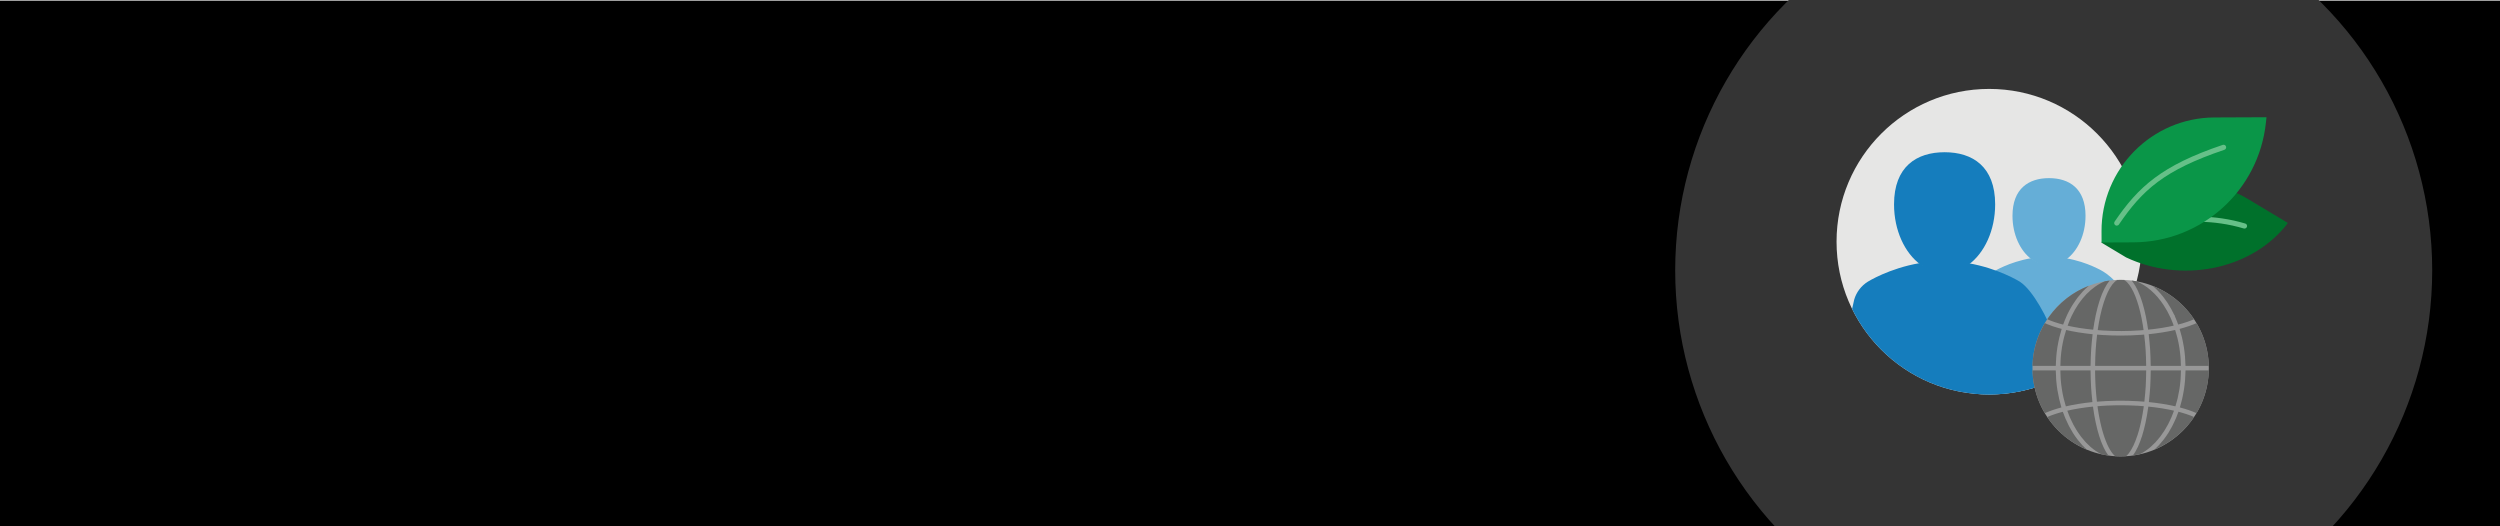 <svg viewBox="0 0 1900 400" xmlns:xlink="http://www.w3.org/1999/xlink" height="400" width="1900" xmlns="http://www.w3.org/2000/svg">
  <defs>
    <style>
      .cls-1 {
        fill: #343434;
      }

      .cls-1, .cls-2, .cls-3, .cls-4, .cls-5, .cls-6, .cls-7, .cls-8, .cls-9, .cls-10, .cls-11 {
        stroke-width: 0px;
      }

      .cls-12 {
        clip-path: url(#clippath);
      }

      .cls-2 {
        fill: none;
      }

      .cls-3 {
        fill: #666766;
      }

      .cls-4 {
        fill: #66c088;
      }

      .cls-13 {
        clip-path: url(#clippath-1);
      }

      .cls-5 {
        fill: #00712b;
      }

      .cls-6 {
        fill: #000;
      }

      .cls-7 {
        fill: #65aed7;
      }

      .cls-8 {
        fill: #157dbd;
      }

      .cls-9 {
        fill: #989898;
      }

      .cls-10 {
        fill: #e6e6e5;
      }

      .cls-11 {
        fill: #0a9648;
      }
    </style>
    <clipPath id="clippath">
      <rect height="401.757" width="1791.178" x="108.822" class="cls-2"></rect>
    </clipPath>
    <clipPath id="clippath-1">
      <rect height="279.288" width="343.018" y="67.58" x="1395.725" class="cls-2"></rect>
    </clipPath>
  </defs>
  <g id="bg">
    <rect height="401.493" width="1900" y=".473" class="cls-6"></rect>
  </g>
  <g id="Circle_Container">
    <g class="cls-12">
      <circle r="287.665" cy="205.49" cx="1560.813" class="cls-1"></circle>
    </g>
  </g>
  <g id="artwork">
    <g class="cls-13">
      <g>
        <path d="M1511.769,299.794c64.06,0,115.991-51.983,115.991-116.107s-51.931-116.107-115.991-116.107-115.992,51.983-115.992,116.107,51.931,116.107,115.992,116.107Z" class="cls-10"></path>
        <g>
          <path d="M1617.524,231.446c-2.616-6.16-4.931-11.061-6.618-13.317-4.799-6.418-8.754-9.443-12.381-11.697,0,0-11.706-7.336-28.436-10.175h-.173c-3.92,2.873-8.41,4.754-13.181,4.754s-9.26-1.881-13.182-4.754c-16.729,2.839-28.436,10.175-28.436,10.175-3.626,2.254-6.286,5.747-7.482,9.838l-9.733,81.961s.869.38,2.424,1.002c3.765.369,7.581.562,11.443.562,47.053,0,87.562-28.046,105.755-68.349h0Z" class="cls-7"></path>
          <path d="M1570.425,197.095c8.678-6.357,14.578-18.793,14.578-33.097,0-20.769-12.426-28.621-27.754-28.621s-27.754,7.852-27.754,28.621c0,14.306,5.897,26.743,14.577,33.099l-.005-.004c3.92,2.873,8.41,4.753,13.181,4.753s9.254-1.88,13.174-4.753" class="cls-7"></path>
          <path d="M1496.133,201.143c12.013-8.802,20.186-26.022,20.186-45.827,0-28.755-17.205-39.628-38.426-39.628s-38.425,10.873-38.425,39.628c0,19.808,8.166,37.028,20.183,45.829l-.007-.006c5.43,3.978,11.644,6.582,18.25,6.582s12.812-2.603,18.242-6.582" class="cls-8"></path>
          <path d="M1535.042,214.067s-16.208-10.158-39.371-14.087h-.239c-5.43,3.978-11.645,6.582-18.249,6.582s-12.821-2.603-18.25-6.582c-23.163,3.931-39.371,14.087-39.371,14.087-5.021,3.122-8.703,7.958-10.361,13.622l-1.597,7.118c18.888,38.49,58.432,64.987,104.165,64.987,21.192,0,41.054-5.694,58.151-15.629-1.452-5.708-4.271-15.483-9.166-29.474-4.023-11.498-15.413-33.994-25.712-40.624h0Z" class="cls-8"></path>
        </g>
        <path d="M1707.984,150.986l30.759,18.449-2.14,2.827c-27.867,33.551-79.665,42.759-120.753,23.377l-18.783-11.265,3.907-6.529c22.109-36.938,70.115-48.983,107.008-26.858h0,0Z" class="cls-5"></path>
        <path d="M1603.829,183.011c-.739,0-1.448-.42-1.784-1.136-.459-.986-.032-2.156.95-2.617,12.31-5.751,56.142-23.435,103.377-9.387,1.042.309,1.635,1.404,1.325,2.446-.31,1.043-1.401,1.643-2.444,1.326-45.905-13.646-88.602,3.577-100.592,9.183-.27.126-.554.185-.831.185,0,0,0,0,0,0Z" class="cls-4"></path>
        <path d="M1597.158,175.884c-.204-47.555,38.273-86.409,85.771-86.614l39.599-.171-.407,3.895c-5.405,51.759-48.72,90.965-100.745,91.19l-24.181.104-.035-8.405h-.003,0Z" class="cls-11"></path>
        <path d="M1608.742,171.492c-.381,0-.767-.111-1.107-.343-.897-.613-1.129-1.837-.516-2.734,17.946-26.346,35.582-42.595,82.17-58.307,1.033-.343,2.145.207,2.491,1.237.348,1.03-.205,2.145-1.234,2.493-45.801,15.444-62.349,30.619-80.178,56.79-.381.56-.999.859-1.626.859v.003h0v.002Z" class="cls-4"></path>
        <path d="M1611.687,346.868c37.014,0,67.021-30.036,67.021-67.087s-30.007-67.087-67.021-67.087-67.02,30.037-67.02,67.087,30.006,67.087,67.02,67.087h0Z" class="cls-9"></path>
        <path d="M1649.049,307.909c-1.559-.307-3.156-.594-4.782-.86-.201-.033-.392-.073-.593-.105-1.828-.293-3.706-.557-5.613-.798-.607-.077-1.235-.142-1.85-.213-1.018-.118-2.022-.246-3.061-.351.04-.348.054-.719.093-1.068.385-3.47.708-6.994.922-10.6.013-.202.017-.409.028-.61.203-3.59.311-7.244.344-10.935.002-.292.026-.574.027-.868h22.961c-.02,1.469-.083,2.924-.164,4.375-.044.793-.051,1.596-.113,2.382-.194,2.46-.469,4.896-.841,7.298-.06.387-.154.76-.218,1.145-.336,2.014-.715,4.012-1.175,5.979-.196.834-.446,1.646-.664,2.47-.324,1.231-.663,2.453-1.037,3.661-.791-.184-1.62-.346-2.433-.516-.611-.129-1.208-.266-1.83-.388h0ZM1616.895,304.598c-.679-.016-1.355-.005-2.035-.015-2.046-.03-4.09-.052-6.125-.025-.939.013-1.868.057-2.804.081-1.748.045-3.495.088-5.227.174-1.134.057-2.25.146-3.377.22-1.22.081-2.451.137-3.658.239-.036-.306-.067-.617-.1-.925-.389-3.474-.712-7.01-.926-10.628-.009-.143-.012-.291-.021-.434-.205-3.585-.312-7.237-.344-10.93-.002-.285-.011-.567-.012-.853h38.842c-.002.287-.01.57-.013.857-.031,3.69-.139,7.34-.345,10.924-.008.142-.011.289-.019.431-.216,3.625-.541,7.172-.933,10.655-.034.299-.063.604-.097.901-1.505-.126-3.034-.236-4.578-.329-2.743-.167-5.489-.277-8.23-.343h0ZM1585.281,306.154c-1.902.243-3.771.505-5.592.798-.194.032-.378.069-.571.102-1.64.27-3.247.56-4.817.872-.588.116-1.151.246-1.727.367-.838.177-1.692.346-2.508.535-.389-1.256-.742-2.529-1.077-3.81-.2-.762-.432-1.508-.613-2.279-1.095-4.679-1.841-9.519-2.232-14.525-.064-.827-.076-1.678-.12-2.513-.075-1.388-.132-2.786-.153-4.2h22.947c0,.294.025.575.027.867.033,3.702.14,7.364.343,10.963.011.192.015.387.026.579.216,3.647.541,7.212.932,10.716.035.314.046.647.082.96-.993.099-1.951.222-2.925.336-.673.078-1.357.147-2.021.231h0,0ZM1566.185,271.452c.198-2.353.476-4.68.838-6.979.02-.126.028-.257.048-.382.389-2.412.881-4.789,1.448-7.135.191-.788.437-1.552.648-2.333.348-1.283.711-2.56,1.113-3.819.837.192,1.712.363,2.573.543.549.114,1.085.237,1.644.347,1.686.331,3.408.64,5.172.924.069.011.133.023.201.036,1.831.291,3.709.552,5.618.792.615.078,1.248.141,1.871.213,1,.115,1.988.24,3.008.341-.042.338-.057.699-.097,1.037-.412,3.514-.76,7.08-.993,10.729-.005.073-.006.146-.011.218-.228,3.62-.348,7.31-.4,11.03-.005.353-.035.694-.037,1.047h-22.95c.027-1.373.089-2.735.169-4.093.051-.838.067-1.685.137-2.517l.002.002h0ZM1595.06,245.771c.338-1.951.695-3.841,1.079-5.621h.004c.395-1.837.819-3.604,1.266-5.295.148-.563.315-1.068.468-1.613.308-1.095.614-2.201.941-3.225.201-.624.417-1.178.624-1.773.301-.868.597-1.76.911-2.568.234-.602.483-1.126.724-1.692.306-.716.605-1.46.919-2.118.261-.545.533-1.007.799-1.511.31-.585.616-1.201.933-1.727.284-.471.576-.856.864-1.279.312-.458.62-.949.938-1.351.299-.378.605-.666.907-.993.317-.34.63-.712.948-.993.307-.271.618-.45.928-.664.299-.207.596-.439.896-.593,1.643-.07,3.313-.082,4.962-.016.229.115.458.228.68.374.631.41,1.255.932,1.87,1.557,4.308,4.381,8.181,13.918,10.821,26.839.323,1.584.629,3.266.919,5.008.083.494.157,1.02.236,1.526.144.919.281,1.87.417,2.826-.635.052-1.262.111-1.905.157-9.969.713-19.625.74-29.033.151-1.321-.082-2.61-.191-3.905-.296.15-1.062.307-2.107.471-3.13.106-.656.203-1.336.314-1.977h.005,0ZM1637.916,253.418c1.907-.24,3.784-.501,5.611-.793.086-.013.165-.03.249-.044,1.746-.281,3.449-.588,5.118-.914.572-.112,1.118-.236,1.68-.354.847-.177,1.712-.346,2.536-.535.413,1.304.791,2.624,1.146,3.953.196.731.424,1.447.602,2.186.569,2.359,1.061,4.75,1.451,7.177.007.05.011.099.019.149.377,2.37.658,4.774.862,7.203.07.84.087,1.694.137,2.54.081,1.352.141,2.709.169,4.075h-22.945c-.004-.351-.033-.69-.037-1.041-.052-3.739-.171-7.445-.4-11.082-.005-.059-.006-.119-.009-.178-.236-3.692-.586-7.301-1.003-10.852-.037-.306-.049-.63-.086-.933.992-.098,1.948-.22,2.921-.332.659-.075,1.33-.143,1.98-.225h0,0ZM1592.305,277.022c.052-3.698.171-7.366.4-10.962.003-.044.004-.089.007-.134.234-3.613.58-7.144.99-10.619.038-.332.074-.667.113-.997,1.367.112,2.753.211,4.149.297,2.318.145,4.662.249,7.014.32.708.022,1.425.019,2.136.033,1.524.031,3.051.07,4.574.07.157,0,.322-.009.48-.009,1.374-.004,2.766-.046,4.151-.078,1.147-.025,2.276-.029,3.435-.072,2.549-.096,5.117-.232,7.708-.419.708-.05,1.408-.107,2.107-.164.041.34.078.687.116,1.028.408,3.471.752,6.998.984,10.608.003.037.004.078.007.116.228,3.603.346,7.277.399,10.985.005.345.015.688.017,1.035h-38.803c.004-.348.013-.693.017-1.04v.002ZM1660.984,278.061c-.028-1.47-.143-2.913-.23-4.365-.051-.833-.063-1.675-.132-2.501-.214-2.562-.511-5.099-.91-7.601-.04-.25-.103-.491-.145-.739-.377-2.25-.822-4.475-1.349-6.668-.194-.804-.439-1.585-.651-2.381-.346-1.289-.658-2.591-1.055-3.856.658-.172,1.276-.356,1.912-.533.399-.112.81-.219,1.2-.334,1.332-.391,2.621-.793,3.847-1.213.127-.044.242-.09.366-.134,1.091-.38,2.134-.772,3.137-1.176.371-.149.721-.304,1.08-.455.435-.185.891-.363,1.306-.553,5.845,9.841,9.059,21.015,9.348,32.511l-17.724-.002h0ZM1667.272,242.249c.076.111.15.222.225.335-.317.141-.615.284-.943.422-.34.143-.679.287-1.031.425-.828.331-1.692.652-2.586.966-.26.092-.505.187-.77.277-1.171.398-2.395.783-3.669,1.155-.291.085-.603.165-.9.247-.709.2-1.449.39-2.188.58-.273-.766-.559-1.502-.843-2.241-.081-.208-.156-.425-.237-.631-.445-1.127-.901-2.228-1.369-3.279-.014-.357-.13-.706-.368-.993-.054-.065-.109-.124-.169-.179-.666-1.426-1.377-2.798-2.108-4.143-.177-.327-.361-.645-.541-.966-.813-1.442-1.65-2.848-2.532-4.188-.025-.038-.05-.08-.074-.118-.955-1.445-1.961-2.811-2.992-4.131-.123-.157-.246-.314-.37-.469-2.428-3.043-5.042-5.757-7.828-8.055,12.605,4.933,23.653,13.673,31.296,24.987h-.002ZM1623.53,213.727c7.947,3.187,15.142,9.515,20.859,18.218,1.906,2.9,3.649,6.066,5.201,9.466.503,1.102.99,2.266,1.465,3.462.133.336.261.683.392,1.025.196.513.382,1.048.572,1.574-.737.167-1.474.335-2.23.491-.559.117-1.111.239-1.68.351-1.436.28-2.909.542-4.406.786-.278.045-.545.099-.826.143-1.799.285-3.644.544-5.524.779-.489.062-.995.111-1.49.169-1.086.127-2.189.242-3.3.352-.143-1.017-.301-1.976-.455-2.953-.084-.532-.161-1.085-.247-1.605-.285-1.709-.584-3.363-.9-4.925-.003-.052-.023-.103-.031-.155-.007-.027-.01-.059-.017-.086-.004-.02-.008-.037-.012-.055-.017-.075-.019-.15-.044-.221-.363-1.753-.751-3.429-1.156-5.056-.125-.501-.259-.97-.387-1.458-.305-1.159-.617-2.294-.944-3.381-.167-.556-.336-1.096-.508-1.632-.319-.995-.646-1.951-.981-2.881-.174-.482-.345-.971-.525-1.434-.415-1.08-.845-2.099-1.285-3.078-.105-.233-.203-.491-.309-.719-.546-1.171-1.112-2.253-1.691-3.266-.171-.297-.348-.559-.519-.843-.425-.697-.855-1.362-1.295-1.973-.216-.299-.433-.579-.653-.858-.19-.242-.376-.522-.569-.748,1.198.145,2.37.319,3.492.512h.003ZM1601.527,215.687c-.183.276-.36.577-.541.867-.445.717-.882,1.48-1.31,2.291-.182.345-.365.685-.545,1.047-.528,1.069-1.045,2.196-1.544,3.406-.041.101-.086.189-.127.292-.536,1.321-1.047,2.746-1.544,4.227-.142.423-.277.864-.415,1.299-.372,1.169-.731,2.38-1.077,3.636-.123.449-.248.888-.369,1.349-.446,1.707-.879,3.464-1.28,5.321-.395,1.836-.763,3.78-1.111,5.793-.112.642-.208,1.325-.313,1.983-.18,1.115-.368,2.206-.533,3.366-1.067-.106-2.125-.216-3.169-.338-.545-.063-1.102-.117-1.64-.185-1.857-.232-3.679-.487-5.456-.769-.37-.059-.722-.128-1.088-.188-1.403-.232-2.788-.476-4.139-.739-.612-.12-1.203-.25-1.804-.376-.724-.152-1.432-.312-2.139-.471.097-.266.196-.531.295-.796.858-2.288,1.77-4.534,2.788-6.649,6.193-12.865,15.179-22.195,25.315-26.305,1.17-.209,2.363-.392,3.58-.542-.627.734-1.237,1.578-1.836,2.479v.002h0ZM1587.543,217.174c-.089.074-.171.169-.26.243-1.429,1.196-2.819,2.489-4.16,3.888-.293.306-.568.649-.857.964-1.046,1.142-2.062,2.334-3.045,3.595-.407.523-.8,1.062-1.197,1.605-.867,1.189-1.703,2.426-2.513,3.707-.345.546-.696,1.078-1.03,1.639-1.093,1.842-2.144,3.742-3.11,5.75-.682,1.417-1.325,2.885-1.94,4.381-.196.477-.373.968-.562,1.453-.297.762-.606,1.512-.885,2.287-.718-.185-1.436-.371-2.125-.564-.316-.089-.645-.173-.955-.263-1.26-.367-2.472-.749-3.633-1.143-.278-.095-.536-.195-.808-.291-.88-.31-1.735-.628-2.553-.953-.349-.14-.688-.282-1.025-.424-.33-.14-.634-.284-.952-.425.378-.57.76-1.132,1.155-1.688,7.756-10.893,18.308-19.071,30.453-23.759h0ZM1554.069,245.588c.44.2.921.388,1.381.583.327.138.645.278.982.414,1.07.431,2.18.85,3.347,1.254.054.019.102.038.157.057,1.231.424,2.527.827,3.863,1.218.393.116.806.224,1.207.336.624.175,1.231.354,1.873.523-.387,1.23-.691,2.496-1.03,3.747-.226.835-.483,1.656-.688,2.5-.519,2.155-.956,4.341-1.331,6.552-.048.282-.119.554-.166.837-.402,2.5-.699,5.036-.915,7.599-.067.806-.081,1.629-.129,2.441-.089,1.469-.207,2.928-.234,4.413h-17.722c.292-11.438,3.525-22.601,9.401-32.474h.003,0ZM1562.376,281.502c.02,1.569.13,3.114.217,4.665.044.782.05,1.575.11,2.351.2,2.538.485,5.049.867,7.527.088.568.222,1.118.319,1.682.329,1.913.681,3.816,1.118,5.687.21.895.473,1.769.709,2.654.317,1.201.596,2.417.958,3.597-.398.106-.772.219-1.163.326-.444.122-.887.244-1.32.369-.718.208-1.414.422-2.102.638-.404.127-.813.251-1.206.381-.724.239-1.418.486-2.104.735-.317.114-.646.225-.954.342-.977.367-1.92.744-2.814,1.131-.333.143-.658.289-.978.435-5.856-9.851-9.072-21.028-9.365-32.522h17.709ZM1555.888,316.971c.166-.074.315-.151.484-.223.855-.369,1.756-.73,2.692-1.082.322-.122.67-.238,1.003-.357.637-.229,1.276-.457,1.948-.679.393-.129.805-.253,1.21-.381.649-.203,1.301-.404,1.978-.6.446-.128.905-.254,1.362-.379.389-.107.788-.21,1.186-.314.55,1.574,1.143,3.109,1.769,4.614.097.232.206.453.304.683.681,1.597,1.409,3.144,2.172,4.654.227.45.455.896.689,1.337.856,1.617,1.745,3.193,2.689,4.697.037.06.072.126.111.186.984,1.554,2.025,3.022,3.097,4.443.282.374.568.736.857,1.101.921,1.169,1.87,2.289,2.847,3.354.205.223.4.461.607.679,1.001,1.056,2.021,2.068,3.072,3.013-12.135-5.077-22.708-13.718-30.073-24.75h-.002ZM1598.412,345.555l-1.351-.303c-1.288-.651-2.549-1.4-3.786-2.22-.199-.132-.396-.262-.593-.398-1.255-.864-2.486-1.799-3.682-2.827-.47-.403-.908-.874-1.366-1.301-.8-.747-1.607-1.478-2.377-2.294-.506-.537-.978-1.139-1.469-1.706-.682-.789-1.374-1.561-2.026-2.406-.492-.636-.95-1.331-1.423-1.998-.606-.854-1.221-1.694-1.798-2.595-.459-.719-.882-1.487-1.32-2.235-.542-.923-1.09-1.839-1.598-2.804-.417-.793-.799-1.627-1.191-2.446-.474-.99-.953-1.975-1.394-3.001-.368-.858-.7-1.751-1.043-2.634-.288-.742-.567-1.489-.836-2.249.724-.166,1.448-.332,2.188-.489.579-.122,1.147-.249,1.738-.366,1.394-.275,2.825-.53,4.276-.772.327-.054.641-.118.973-.171,1.79-.288,3.626-.547,5.499-.784.511-.064,1.04-.116,1.558-.177,1.076-.127,2.168-.243,3.267-.351.032.229.07.439.102.665.261,1.881.535,3.727.841,5.506.008.052.02.103.029.156.304,1.764.634,3.459.981,5.116.067.324.134.652.203.972.353,1.634.725,3.218,1.118,4.739.065.256.134.5.201.751.381,1.432.776,2.816,1.19,4.142.046.146.089.301.135.447.443,1.39.906,2.706,1.384,3.969.097.258.196.51.293.763.486,1.241.985,2.43,1.505,3.537.044.095.09.178.134.272.495,1.037,1.006,2.002,1.529,2.913.099.172.196.351.295.518.548.922,1.112,1.771,1.688,2.549.042.057.082.133.127.189-1.366-.185-2.699-.408-4-.671l-.002-.004ZM1607.568,346.735c-.143-.119-.285-.245-.426-.377-.176-.163-.353-.323-.528-.504-.196-.201-.39-.426-.585-.65-.169-.196-.34-.385-.509-.598-.198-.248-.392-.521-.588-.793-.16-.222-.322-.437-.482-.674-.201-.299-.398-.626-.596-.948-.149-.244-.3-.475-.448-.731-.212-.367-.419-.764-.628-1.156-.127-.243-.258-.47-.385-.722-.246-.487-.485-1.008-.726-1.529-.085-.186-.173-.358-.259-.547-.323-.727-.641-1.486-.952-2.276-.044-.112-.086-.234-.13-.349-.265-.681-.526-1.376-.781-2.099-.1-.285-.197-.59-.295-.883-.193-.571-.388-1.14-.575-1.735-.112-.355-.219-.73-.329-1.094-.168-.557-.336-1.112-.498-1.688-.113-.4-.221-.816-.331-1.226-.152-.563-.304-1.127-.449-1.708-.109-.435-.214-.884-.32-1.327-.14-.581-.279-1.162-.412-1.757-.104-.465-.202-.941-.305-1.414-.127-.594-.252-1.191-.373-1.799-.097-.496-.193-1-.287-1.504-.114-.61-.229-1.222-.336-1.845-.09-.515-.177-1.036-.262-1.56-.104-.636-.207-1.274-.305-1.921-.081-.531-.158-1.067-.235-1.604-.048-.333-.091-.671-.138-1.007,1.193-.099,2.396-.18,3.601-.259,1.089-.07,2.172-.156,3.27-.21,1.538-.077,3.092-.112,4.643-.156,1.099-.03,2.192-.079,3.298-.093,1.68-.022,3.372.003,5.061.02.98.01,1.955-.002,2.936.022,2.669.064,5.342.172,8.014.335,1.48.089,2.918.212,4.361.331-.051.364-.098.73-.15,1.089-.071.496-.142.989-.216,1.478-.103.677-.211,1.345-.321,2.009-.082.5-.165.999-.252,1.491-.112.637-.228,1.263-.345,1.888-.094.496-.187.993-.284,1.482-.117.594-.242,1.177-.365,1.759-.106.496-.211.994-.321,1.481-.122.543-.248,1.07-.375,1.599-.121.505-.24,1.014-.364,1.506-.12.472-.244.929-.366,1.389-.141.526-.279,1.055-.424,1.567-.108.381-.22.747-.331,1.12-.168.567-.334,1.137-.507,1.683-.074.235-.153.456-.229.689-1.893,5.802-4.092,10.435-6.471,13.487-.006.007-.012.016-.017.023-.308.395-.62.752-.934,1.092-.057.063-.115.133-.174.195-.267.281-.538.528-.809.769-.085.075-.172.155-.257.226-2.707.185-5.485.179-8.198.004l-.004.007h0ZM1621.109,345.965c.562-.761,1.112-1.59,1.648-2.488.115-.193.227-.399.341-.599.5-.873.988-1.797,1.462-2.785.06-.127.124-.241.185-.37.511-1.088,1-2.258,1.478-3.476.107-.273.214-.547.319-.828.472-1.247.93-2.544,1.366-3.916.053-.166.102-.341.155-.508.405-1.298.793-2.653,1.166-4.055.071-.27.145-.532.217-.806.389-1.511.759-3.078,1.109-4.697.073-.336.142-.677.214-1.016.338-1.622.663-3.28.961-5.002.016-.087.033-.17.048-.258.302-1.76.575-3.587.833-5.445.033-.238.074-.457.107-.696,1.095.11,2.181.224,3.253.35.518.06,1.048.112,1.56.177,1.877.236,3.719.496,5.516.783.298.048.58.104.875.153,1.485.246,2.946.506,4.373.788.585.115,1.149.241,1.724.362.744.157,1.471.321,2.199.488-.265.746-.542,1.483-.824,2.212-.348.897-.685,1.803-1.059,2.674-.443,1.031-.923,2.02-1.402,3.013-.39.81-.767,1.634-1.179,2.417-.524.992-1.085,1.932-1.644,2.88-.423.719-.831,1.459-1.274,2.152-.605.945-1.249,1.828-1.888,2.72-.445.623-.873,1.274-1.336,1.87-.699.903-1.438,1.731-2.171,2.571-.446.51-.873,1.056-1.331,1.541-.841.891-1.72,1.694-2.599,2.5-.389.357-.759.756-1.156,1.097-2.563,2.198-5.274,4.027-8.094,5.449-1.761.393-3.534.718-5.301.975.051-.067.097-.156.147-.224h0ZM1637.373,341.696c1.052-.943,2.073-1.951,3.073-3.004.219-.231.428-.484.647-.721.964-1.052,1.9-2.154,2.81-3.303.297-.376.593-.749.884-1.134,1.067-1.413,2.105-2.871,3.085-4.414.052-.083.1-.175.153-.258.932-1.48,1.807-3.031,2.653-4.621.238-.45.471-.904.702-1.362.761-1.503,1.486-3.045,2.167-4.635.098-.233.209-.455.307-.691.626-1.503,1.22-3.037,1.77-4.61.497.129.996.258,1.481.392.437.121.881.239,1.306.364.819.237,1.607.485,2.384.734.335.106.686.211,1.012.32,1.078.361,2.117.731,3.106,1.113.167.064.318.133.482.199.724.286,1.42.578,2.092.876-7.376,11.03-17.968,19.678-30.116,24.756h.002ZM1669.35,313.988c-.01-.005-.021-.008-.031-.011-.931-.422-1.915-.831-2.937-1.231-.336-.132-.702-.255-1.048-.384-.726-.272-1.458-.541-2.227-.8-.453-.154-.93-.299-1.396-.449-.709-.226-1.423-.451-2.165-.668-.505-.148-1.024-.29-1.545-.433-.435-.121-.849-.246-1.295-.363.384-1.254.685-2.544,1.02-3.819.207-.791.445-1.569.632-2.369.524-2.235.965-4.505,1.333-6.808.031-.187.077-.366.105-.553.39-2.533.676-5.112.877-7.724.047-.629.052-1.276.09-1.908.097-1.647.212-3.287.234-4.963h17.712c-.292,11.483-3.505,22.649-9.358,32.485v-.002h0Z" class="cls-3"></path>
      </g>
    </g>
  </g>
</svg>